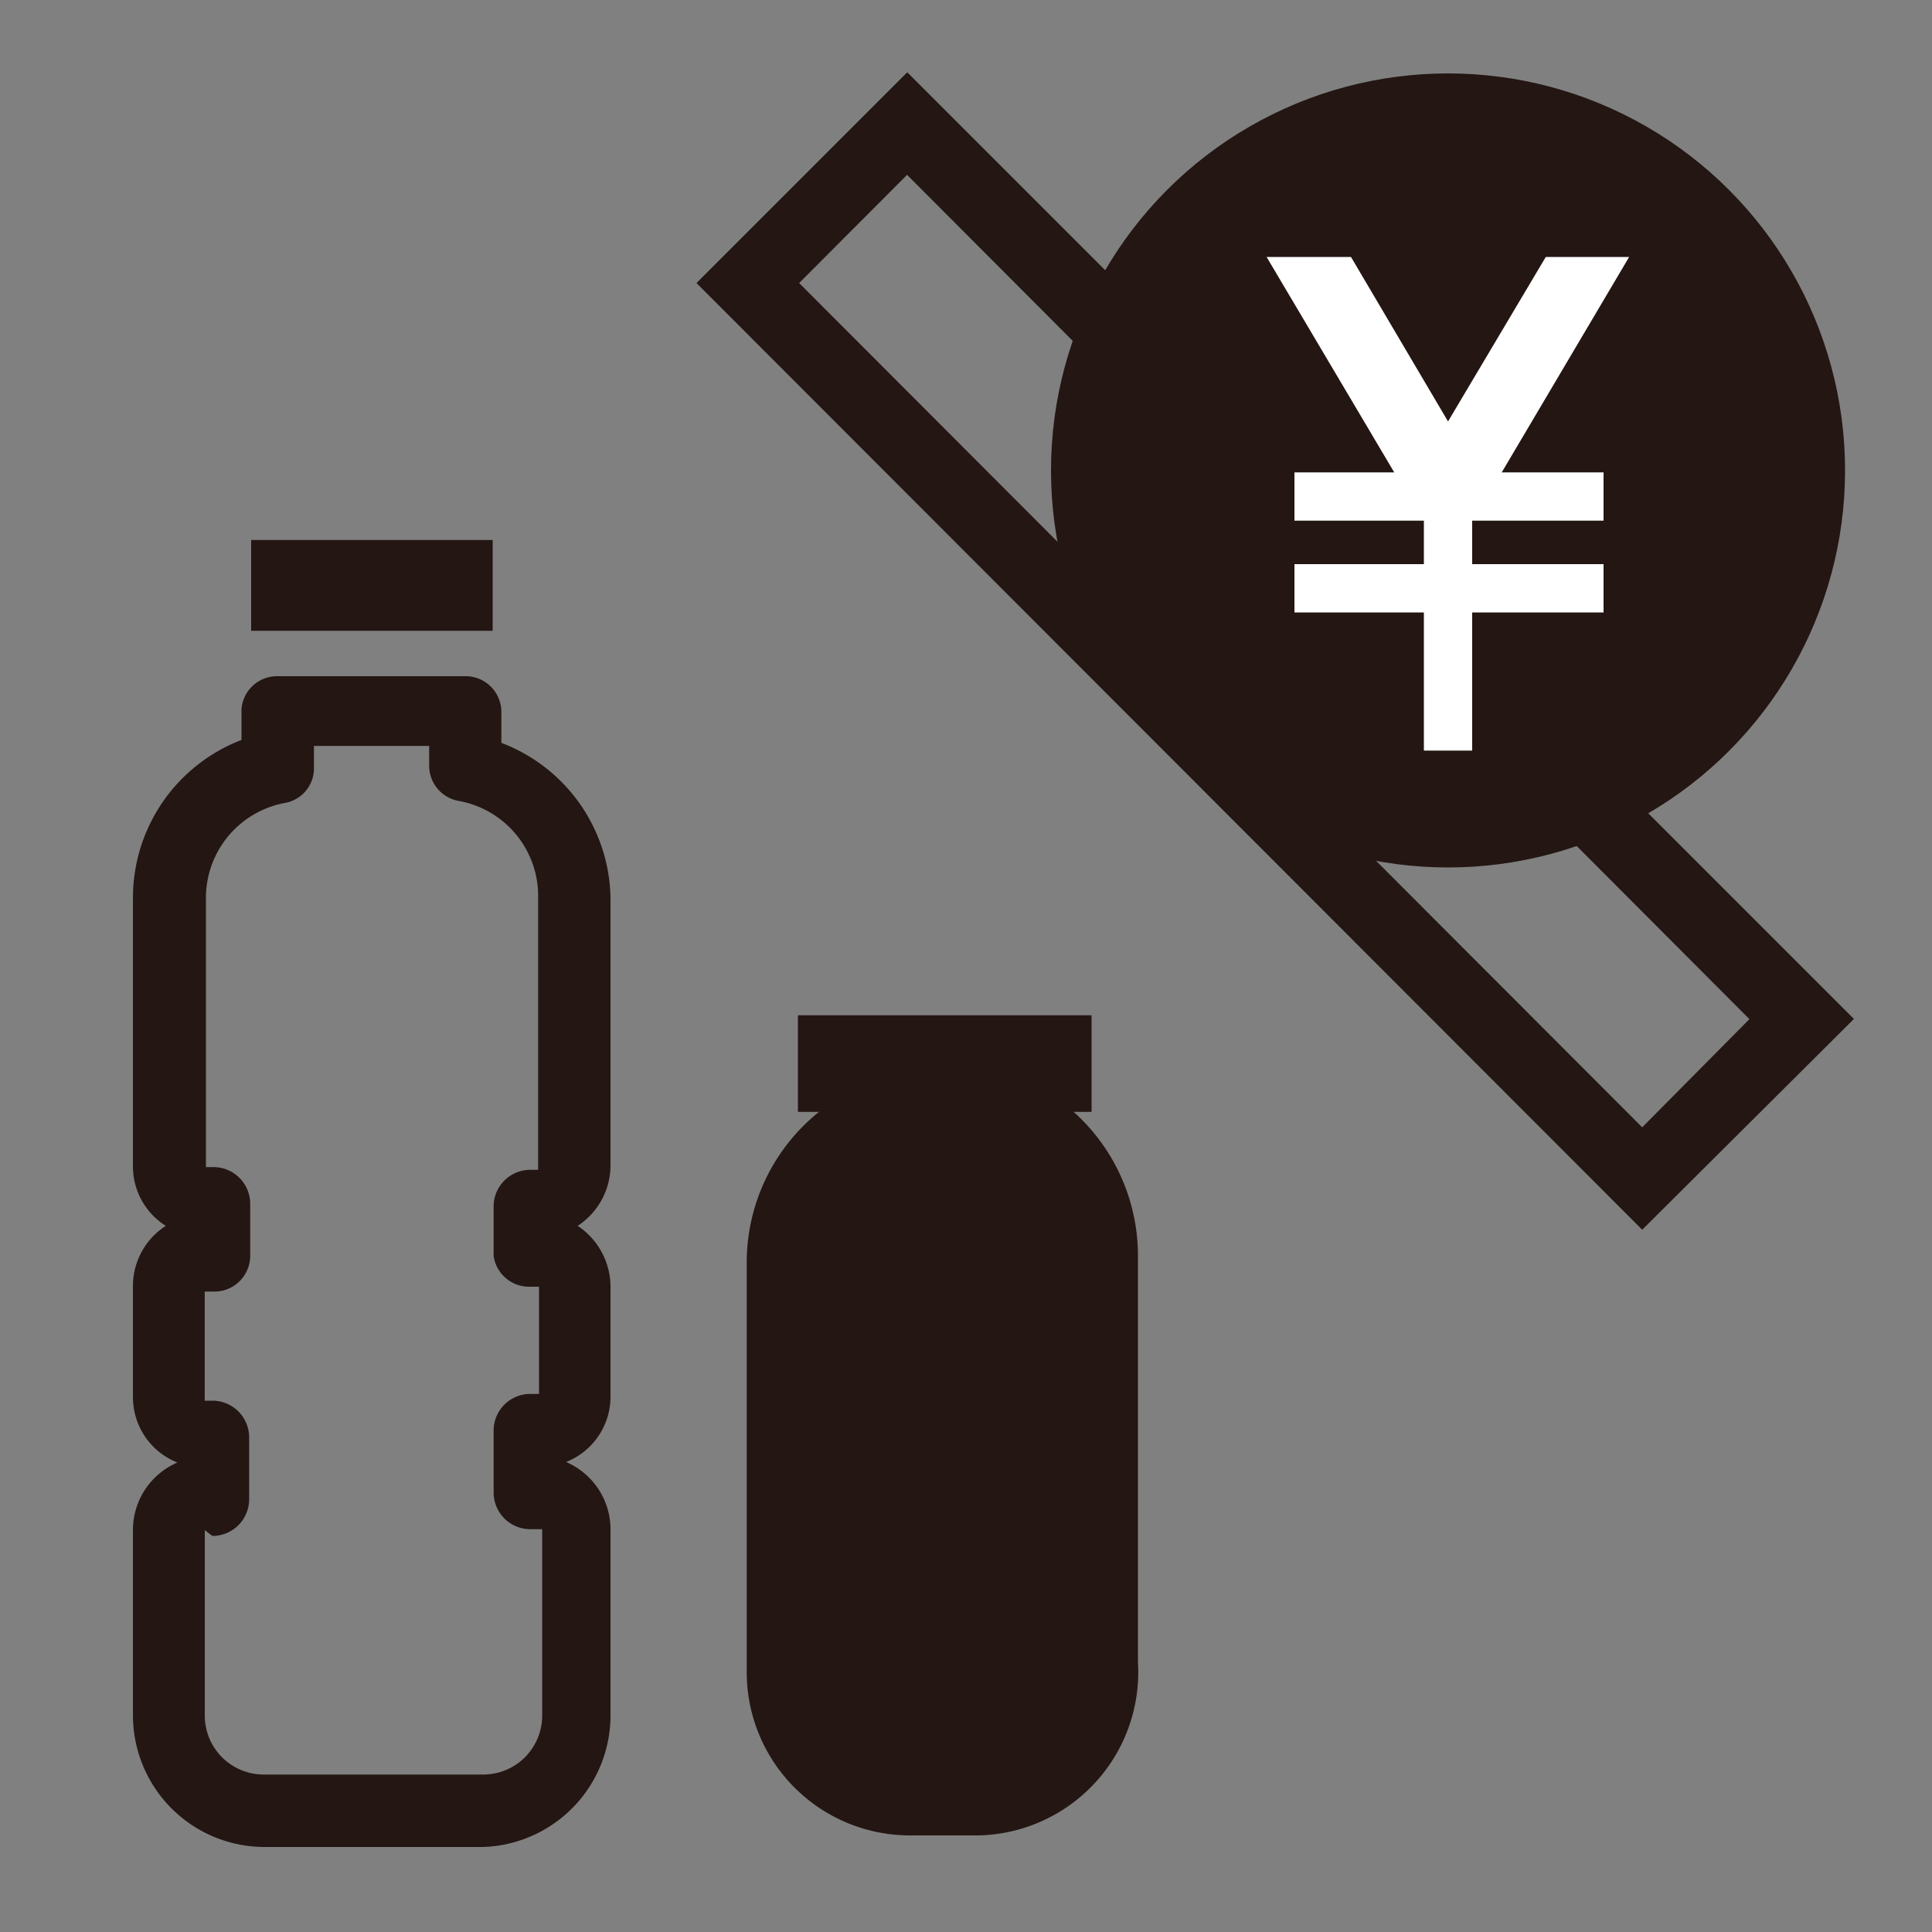 <svg id="ex_vending" xmlns="http://www.w3.org/2000/svg" xmlns:xlink="http://www.w3.org/1999/xlink" width="22" height="22" viewBox="0 0 22 22">
  <rect x="0" y="0" width="22" height="22" fill="#808080" stroke="none"/>
  <defs>
    <clipPath id="clip-path">
      <path id="パス_93236" data-name="パス 93236" d="M10.88.49V6.617l3.454,3.465h5.6V.49Z" transform="translate(-10.88 -0.49)" fill="none"/>
    </clipPath>
    <clipPath id="clip-path-2">
      <rect id="長方形_45451" data-name="長方形 45451" width="4.609" height="2.596" transform="translate(0 0)" fill="none"/>
    </clipPath>
  </defs>
  <rect id="長方形_45445" data-name="長方形 45445" width="22" height="22" fill="#fff" opacity="0"/>
  <path id="パス_93232" data-name="パス 93232" d="M5.362,20.332H2.876a1.5,1.5,0,0,1-1.5-1.5V16.713a.836.836,0,0,1,.506-.759h0a.8.8,0,0,1-.506-.748V13.952a.814.814,0,0,1,.374-.693.8.8,0,0,1-.374-.693V9.519A1.925,1.925,0,0,1,2.612,7.726V7.374A.407.407,0,0,1,3.03,7H5.164a.407.407,0,0,1,.407.407v.352a1.925,1.925,0,0,1,1.243,1.76v3.047a.825.825,0,0,1-.374.693.836.836,0,0,1,.374.693V15.2a.8.8,0,0,1-.506.748h0a.836.836,0,0,1,.506.759v2.123A1.5,1.5,0,0,1,5.362,20.332ZM2.194,16.724v2.112a.671.671,0,0,0,.671.671h2.5a.671.671,0,0,0,.671-.671V16.713H5.89a.418.418,0,0,1-.407-.418V15.58a.418.418,0,0,1,.407-.407H6V13.952H5.89a.407.407,0,0,1-.407-.352v-.572a.418.418,0,0,1,.407-.407h.1v-3.1a1.1,1.1,0,0,0-.9-1.1.407.407,0,0,1-.341-.407v-.22H3.437v.242a.4.4,0,0,1-.33.407,1.1,1.1,0,0,0-.9,1.1v3.047h.088A.418.418,0,0,1,2.711,13V13.6a.407.407,0,0,1-.418.407h-.1V15.25h.088a.418.418,0,0,1,.418.407v.715a.418.418,0,0,1-.418.418ZM6,12.566Z" transform="translate(0.138 0.7)" fill="#231613"/>
  <rect id="長方形_45446" data-name="長方形 45446" width="2.75" height="1.034" transform="translate(2.86 6.149)" fill="#231613"/>
  <path id="パス_93233" data-name="パス 93233" d="M9.985,11h0a2.2,2.2,0,0,1,2.2,2.2v4.631A1.859,1.859,0,0,1,10.37,19.8H9.589A1.859,1.859,0,0,1,7.73,17.941V13.277a2.2,2.2,0,0,1,2.2-2.2Z" transform="translate(0.773 1.1)" fill="#231613"/>
  <rect id="長方形_45447" data-name="長方形 45447" width="3.344" height="1.1" transform="translate(9.086 11.561)" fill="#231613"/>
  <path id="パス_93234" data-name="パス 93234" d="M17.979,13.928,7.21,3.148l2.4-2.4,10.78,10.78Zm-9.6-10.78,9.6,9.614L19.2,11.53,9.608,1.916Z" transform="translate(0.721 0.075)" fill="#231613"/>
  <g id="グループ_47171" data-name="グループ 47171" transform="translate(11.968 0.539)" clip-path="url(#clip-path)">
    <circle id="楕円形_999" data-name="楕円形 999" cx="4.521" cy="4.521" r="4.521" transform="translate(0 0.297)" fill="#231613"/>
    <rect id="長方形_45448" data-name="長方形 45448" width="3.52" height="0.55" transform="translate(2.772 4.84)" fill="#fff"/>
    <rect id="長方形_45449" data-name="長方形 45449" width="0.55" height="2.948" transform="translate(4.246 5.06)" fill="#fff"/>
    <rect id="長方形_45450" data-name="長方形 45450" width="3.52" height="0.55" transform="translate(2.772 5.885)" fill="#fff"/>
    <g id="グループ_47170" data-name="グループ 47170" transform="translate(2.222 2.387)" clip-path="url(#clip-path-2)">
      <path id="パス_93235" data-name="パス 93235" d="M15.195,6.214,12.94,2.408l.715-.418L15.195,4.6,16.746,1.99l.7.418Z" transform="translate(-12.896 -2.727)" fill="#fff"/>
    </g>
  </g>
</svg>
